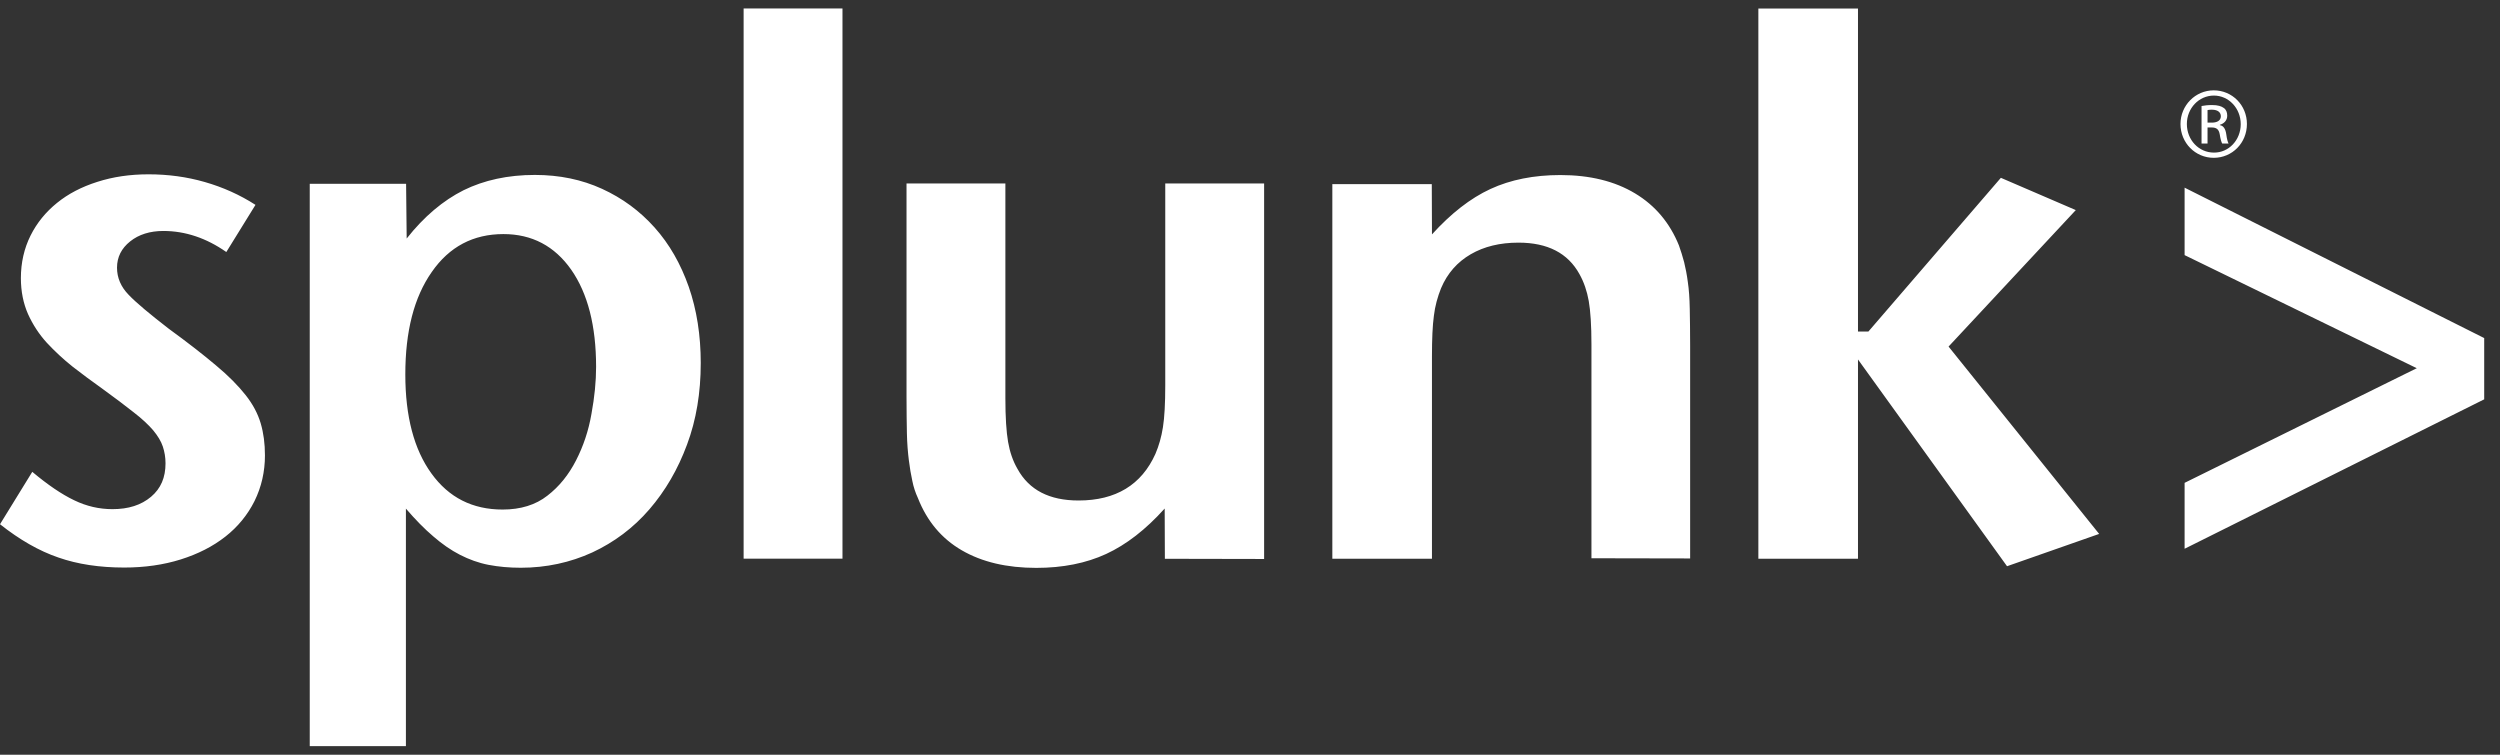 <?xml version="1.0" encoding="utf-8"?>
<svg xmlns="http://www.w3.org/2000/svg" width="212" height="64" viewBox="0 0 212 64" fill="none">
  <rect x="0" y="0" width="212" height="64" fill="#333333" stroke="none"/>
  <g clip-path="url(#clip0_3169_388744)">
    <path d="M22.468 38.603C22.468 39.997 22.173 41.291 21.584 42.489C20.994 43.669 20.159 44.685 19.111 45.505C18.047 46.341 16.786 46.981 15.328 47.44C13.871 47.898 12.266 48.128 10.53 48.128C8.45 48.128 6.584 47.849 4.947 47.276C3.31 46.718 1.656 45.767 0.001 44.455L2.737 40.012C4.046 41.11 5.225 41.913 6.29 42.422C7.338 42.931 8.419 43.176 9.533 43.176C10.892 43.176 11.973 42.832 12.808 42.127C13.643 41.422 14.036 40.488 14.036 39.291C14.036 38.783 13.954 38.308 13.807 37.865C13.66 37.422 13.381 36.963 12.989 36.488C12.595 36.029 12.039 35.504 11.335 34.964C10.647 34.422 9.747 33.734 8.633 32.93C7.798 32.34 6.963 31.717 6.16 31.094C5.358 30.454 4.637 29.782 3.965 29.061C3.31 28.339 2.786 27.536 2.377 26.635C1.984 25.749 1.771 24.716 1.771 23.585C1.771 22.273 2.05 21.06 2.59 19.977C3.13 18.895 3.883 17.977 4.833 17.208C5.783 16.437 6.913 15.847 8.255 15.421C9.581 14.995 11.021 14.782 12.594 14.782C14.248 14.782 15.836 14.995 17.374 15.438C18.913 15.88 20.339 16.52 21.665 17.372L19.192 21.372C17.505 20.192 15.72 19.586 13.854 19.586C12.724 19.586 11.774 19.881 11.037 20.471C10.3 21.061 9.923 21.799 9.923 22.7C9.923 23.553 10.251 24.323 10.906 24.996C11.561 25.684 12.69 26.619 14.296 27.865C15.917 29.045 17.261 30.094 18.308 30.979C19.373 31.864 20.208 32.716 20.83 33.504C21.452 34.291 21.861 35.077 22.107 35.896C22.352 36.732 22.467 37.618 22.467 38.602L22.468 38.603ZM50.549 31.112C50.549 32.341 50.418 33.67 50.156 35.095C49.911 36.521 49.468 37.833 48.846 39.046C48.224 40.26 47.422 41.26 46.422 42.03C45.423 42.817 44.146 43.21 42.624 43.21C40.069 43.21 38.055 42.194 36.582 40.145C35.108 38.112 34.371 35.309 34.371 31.752C34.371 28.096 35.108 25.211 36.615 23.063C38.105 20.916 40.135 19.85 42.69 19.85C45.114 19.85 47.029 20.867 48.436 22.867C49.845 24.883 50.549 27.637 50.549 31.112L50.549 31.112ZM59.424 30.8C59.424 28.423 59.08 26.26 58.408 24.326C57.721 22.374 56.771 20.703 55.51 19.293C54.249 17.884 52.775 16.802 51.056 16.014C49.338 15.227 47.438 14.834 45.358 14.834C43.066 14.834 41.052 15.277 39.316 16.129C37.581 16.998 35.959 18.359 34.486 20.227L34.437 15.587H26.266V63.27H34.421V43.13C35.223 44.064 35.993 44.851 36.746 45.489C37.483 46.129 38.236 46.653 39.005 47.047C39.774 47.44 40.577 47.735 41.427 47.899C42.279 48.063 43.196 48.145 44.163 48.145C46.324 48.145 48.354 47.702 50.22 46.85C52.086 45.981 53.708 44.768 55.067 43.194C56.425 41.62 57.491 39.785 58.26 37.703C59.046 35.604 59.423 33.292 59.423 30.801L59.424 30.8ZM63.059 47.375H71.442V0.717H63.059V47.375ZM107.197 47.391V15.556H98.814V32.687C98.814 34.211 98.749 35.392 98.617 36.228C98.486 37.064 98.273 37.802 97.979 38.49C96.8 41.113 94.622 42.442 91.462 42.442C88.99 42.442 87.271 41.557 86.287 39.769C85.895 39.097 85.633 38.327 85.485 37.474C85.338 36.622 85.256 35.392 85.256 33.769V15.558H76.873V33.648C76.873 34.877 76.89 35.926 76.906 36.761C76.922 37.597 76.988 38.368 77.07 39.024C77.152 39.68 77.25 40.27 77.365 40.779C77.463 41.287 77.627 41.779 77.84 42.238C78.609 44.19 79.838 45.665 81.556 46.664C83.276 47.664 85.388 48.156 87.876 48.156C90.12 48.156 92.101 47.762 93.804 46.975C95.507 46.188 97.161 44.909 98.765 43.123L98.781 47.385L107.197 47.402L107.197 47.391ZM143.324 47.375V29.32C143.324 28.09 143.307 27.042 143.291 26.173C143.274 25.304 143.225 24.55 143.127 23.91C143.045 23.271 142.931 22.714 142.816 22.238C142.685 21.747 142.538 21.271 142.374 20.812C141.604 18.911 140.376 17.436 138.657 16.402C136.938 15.368 134.825 14.844 132.32 14.844C130.076 14.844 128.095 15.238 126.392 16.025C124.689 16.811 123.035 18.106 121.431 19.877L121.415 15.614H112.982V47.38H121.43V30.232C121.43 28.756 121.48 27.593 121.594 26.772C121.692 25.953 121.905 25.182 122.2 24.444C122.74 23.165 123.592 22.214 124.721 21.559C125.851 20.904 127.194 20.576 128.765 20.576C131.238 20.576 132.956 21.461 133.94 23.248C134.317 23.92 134.579 24.691 134.726 25.526C134.873 26.363 134.955 27.608 134.955 29.215V47.34L143.322 47.356L143.324 47.375ZM178.008 45.276L165.238 29.389L176.027 17.816L169.674 15.079L158.442 28.112H157.557V0.726H149.109V47.383H157.557V30.482L170.197 48.016L178.007 45.277L178.008 45.276ZM210.66 33.866V28.668L185.254 15.914V21.634L204.943 31.224L185.254 40.945V46.535L210.66 33.864V33.866ZM187.722 7.661C186.167 7.661 184.905 8.94 184.905 10.514C184.905 12.121 186.167 13.383 187.722 13.383C189.295 13.383 190.539 12.121 190.539 10.514C190.539 8.924 189.295 7.661 187.722 7.661ZM187.739 8.104C188.999 8.104 190.014 9.186 190.014 10.53C190.014 11.874 188.999 12.955 187.739 12.94C186.462 12.94 185.446 11.874 185.446 10.514C185.446 9.186 186.462 8.104 187.739 8.104ZM187.199 10.809H187.541C187.951 10.809 188.148 10.957 188.229 11.367C188.295 11.793 188.377 12.072 188.443 12.17H188.983C188.933 12.072 188.851 11.875 188.787 11.383C188.721 10.908 188.54 10.662 188.247 10.613V10.58C188.591 10.482 188.869 10.219 188.869 9.81C188.869 9.514 188.77 9.285 188.573 9.154C188.377 9.006 188.066 8.908 187.592 8.908C187.214 8.908 186.952 8.941 186.691 8.99V12.17H187.199V10.809V10.809ZM187.199 9.334C187.281 9.317 187.395 9.301 187.559 9.301C188.132 9.301 188.328 9.58 188.328 9.859C188.328 10.252 187.967 10.399 187.559 10.399H187.199V9.334V9.334Z" fill="white"/>
  </g>
  <defs>
    <clipPath id="clip0_3169_388744">
      <rect width="212" height="62.557" fill="white" transform="translate(0 0.721)"/>
    </clipPath>
  </defs>
</svg>